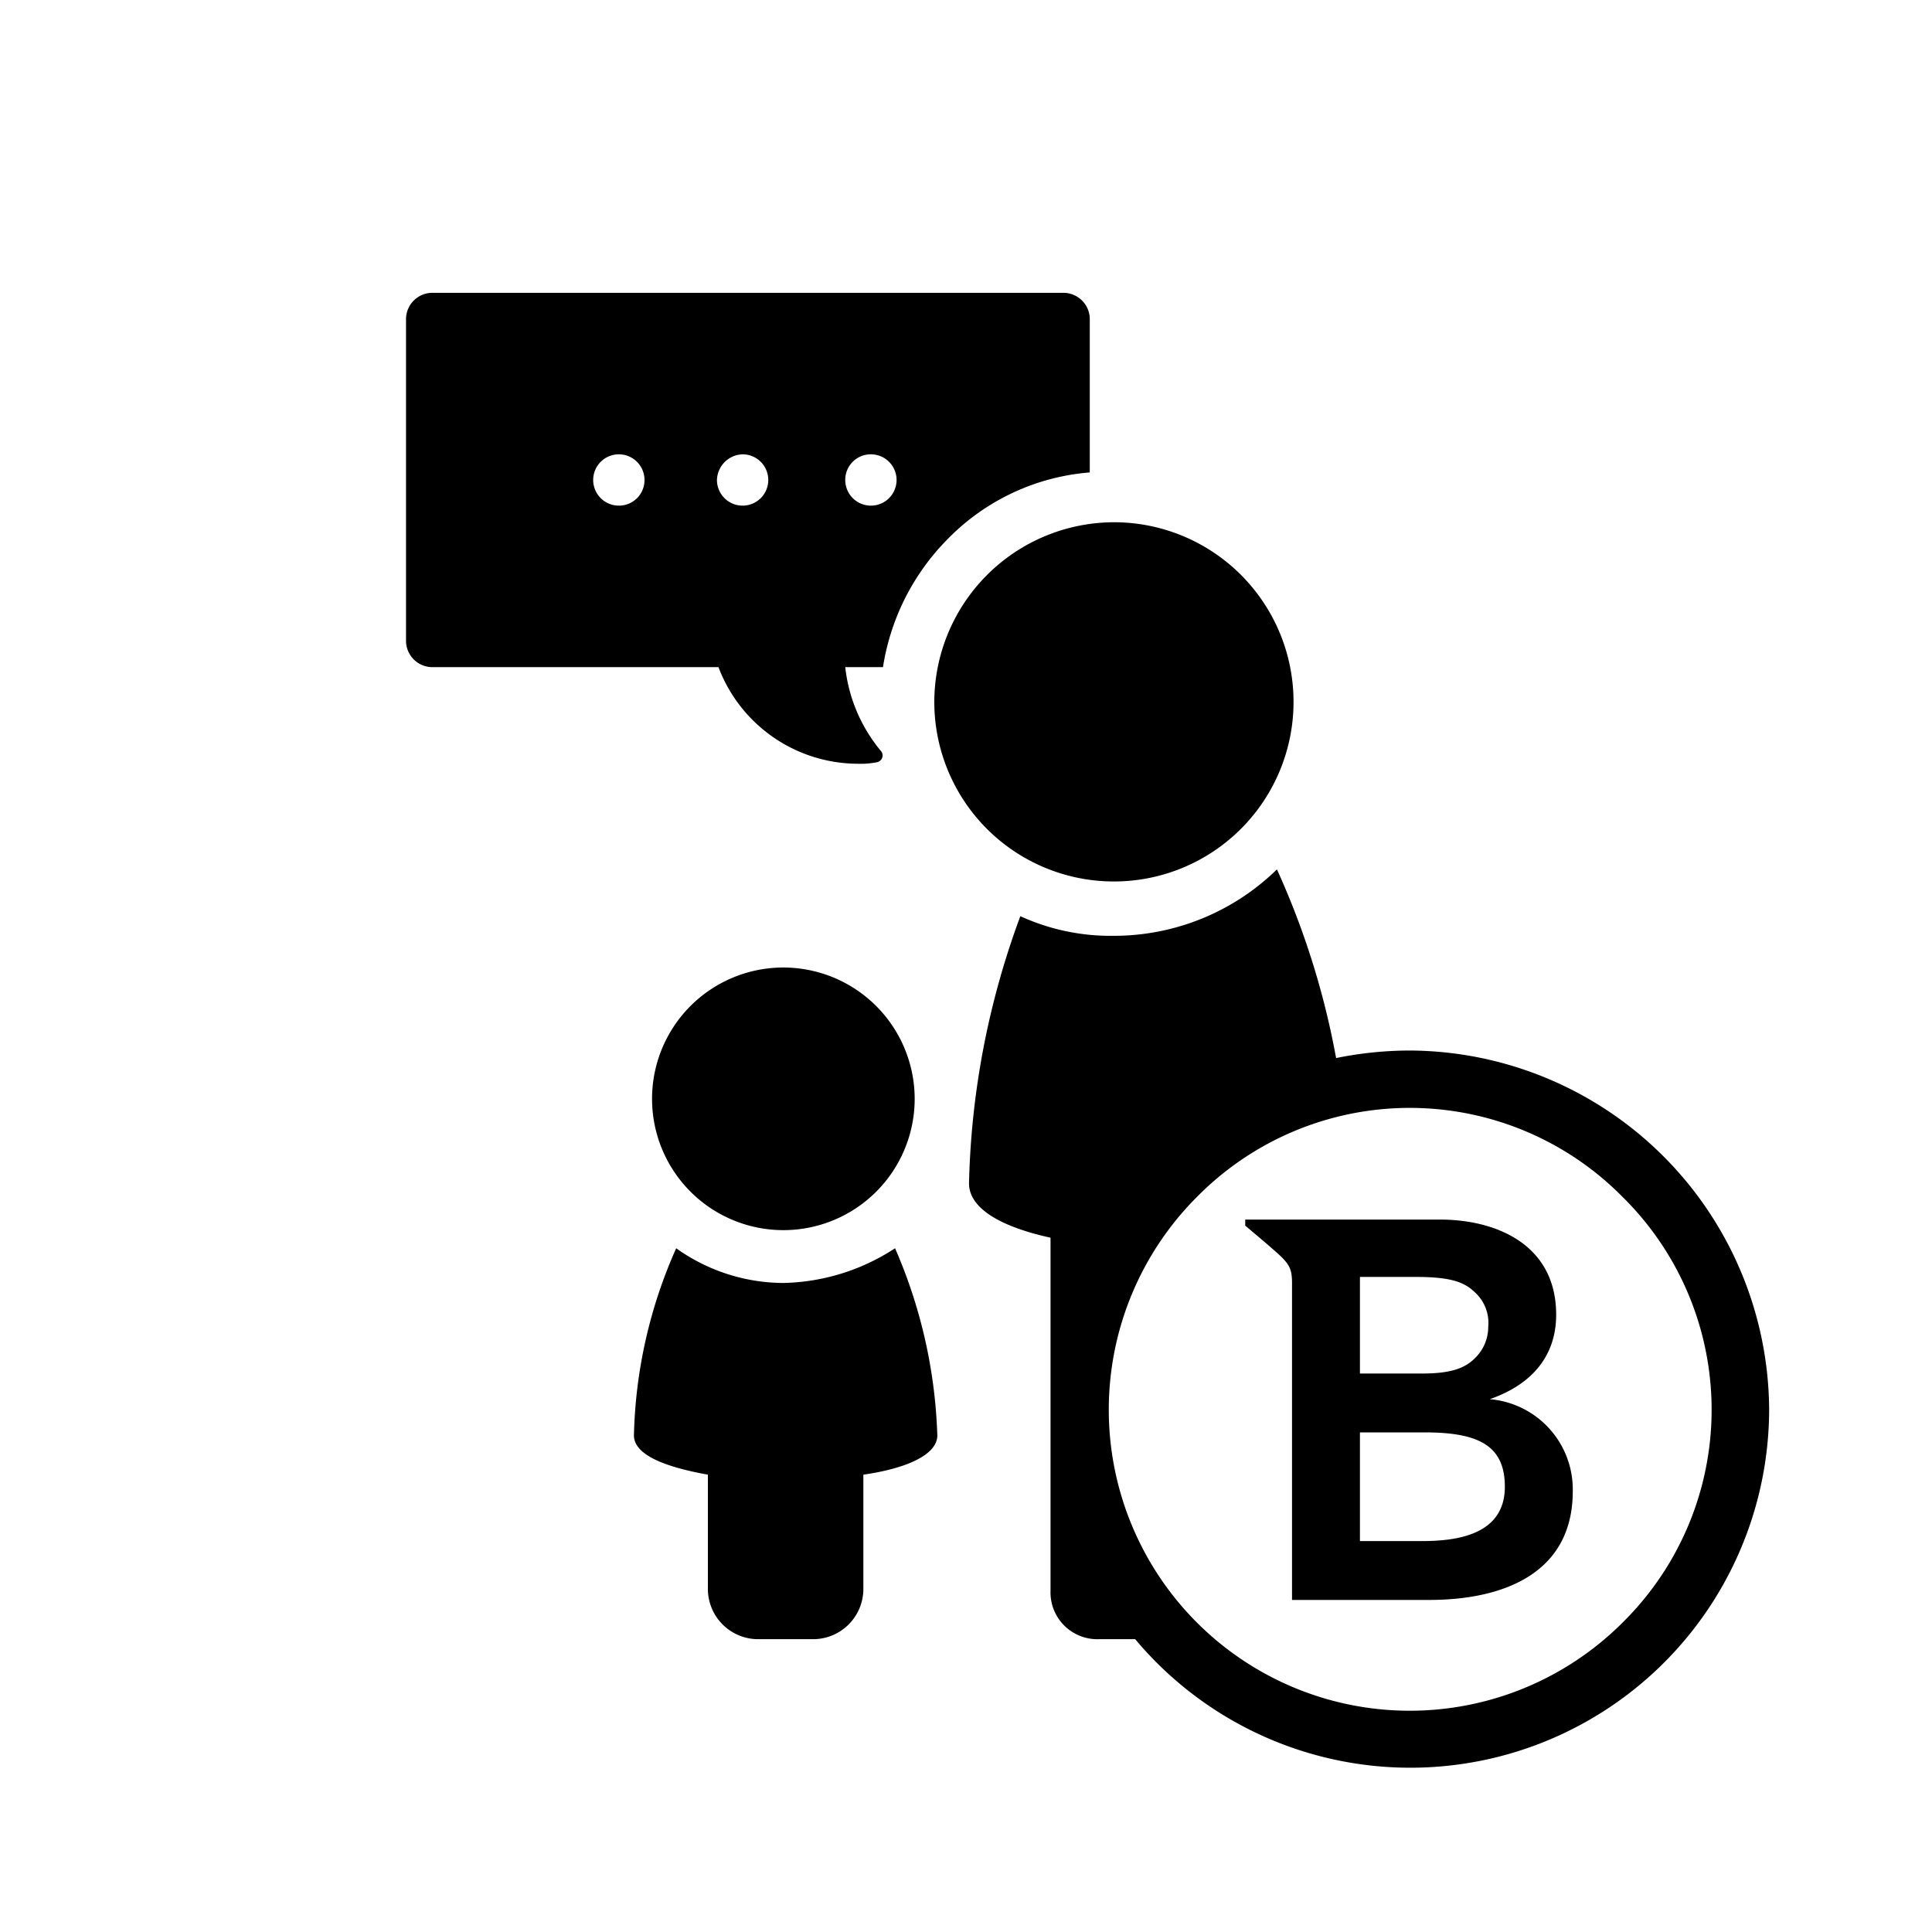 <svg id="parental" xmlns="http://www.w3.org/2000/svg" viewBox="0 0 128 128">
  <path fill="none" d="M99.3,128H28.7A28.76,28.76,0,0,1,0,99.3V28.7A28.76,28.76,0,0,1,28.7,0H99.3A28.76,28.76,0,0,1,128,28.7V99.3A28.76,28.76,0,0,1,99.3,128Z"/>
  <path fill="currentColor" d="M56.8,50.6a5.7,5.7,0,0,0,1.3-.1.46.46,0,0,0,.3-.7A10.47,10.47,0,0,1,56,44.2h2.5a15.41,15.41,0,0,1,4.3-8.5,14.79,14.79,0,0,1,9.4-4.4V21.1a1.75,1.75,0,0,0-1.7-1.7H28.6a1.75,1.75,0,0,0-1.7,1.7V42.5a1.75,1.75,0,0,0,1.7,1.7h19A9.9,9.9,0,0,0,56.8,50.6Zm.9-20.5A1.7,1.7,0,1,1,56,31.8,1.69,1.69,0,0,1,57.7,30.1ZM41,33.5a1.7,1.7,0,1,1,1.7-1.7A1.69,1.69,0,0,1,41,33.5Zm8.2-3.4a1.7,1.7,0,1,1-1.7,1.7A1.75,1.75,0,0,1,49.2,30.1ZM60.6,72.8a8.7,8.7,0,1,1-8.7-8.7A8.71,8.71,0,0,1,60.6,72.8Zm-1.3,9.9a33.64,33.64,0,0,1,2.8,12.4c0,1.3-2.1,2.2-4.9,2.6v7.6a3.33,3.33,0,0,1-3.3,3.3H50.2a3.33,3.33,0,0,1-3.3-3.3V97.7c-2.8-.5-4.9-1.3-4.9-2.6a32.14,32.14,0,0,1,2.8-12.4A12.28,12.28,0,0,0,51.9,85,14,14,0,0,0,59.3,82.7ZM73.8,34.6A11.9,11.9,0,1,1,61.9,46.5,11.93,11.93,0,0,1,73.8,34.6Zm19.6,35a24.48,24.48,0,0,0-4.88.5A53.25,53.25,0,0,0,84.6,57.6,15.45,15.45,0,0,1,73.8,62a14.37,14.37,0,0,1-6.2-1.3,54.32,54.32,0,0,0-3.4,17.7c0,1.7,2.2,2.9,5.4,3.6v23.4a3.1,3.1,0,0,0,3.2,3.2h2.41a23.77,23.77,0,0,0,42-15.2A23.92,23.92,0,0,0,93.4,69.6Zm14.1,37.9A19.94,19.94,0,1,1,79.3,79.3a19.8,19.8,0,0,1,28.2,0,19.8,19.8,0,0,1,0,28.2ZM98.7,92.7c2.6-.9,4.4-2.7,4.4-5.6,0-4.6-3.9-6.3-7.7-6.3H82.5v.4l1.3,1.1c1.5,1.3,1.8,1.5,1.8,2.7v21h9.1c4.8,0,9.5-1.7,9.5-7.2A6,6,0,0,0,98.7,92.7Zm-8.6-8.1h3.7c2.5,0,3.3.4,4,1.1a2.73,2.73,0,0,1,.8,2.2,2.88,2.88,0,0,1-.9,2.1c-.7.7-1.7,1-3.5,1H90.1Zm4.1,17.5H90.1V94.9h4.3c3.6,0,5.3.9,5.3,3.6C99.7,101.7,96.5,102.1,94.2,102.1Z"/>
</svg>